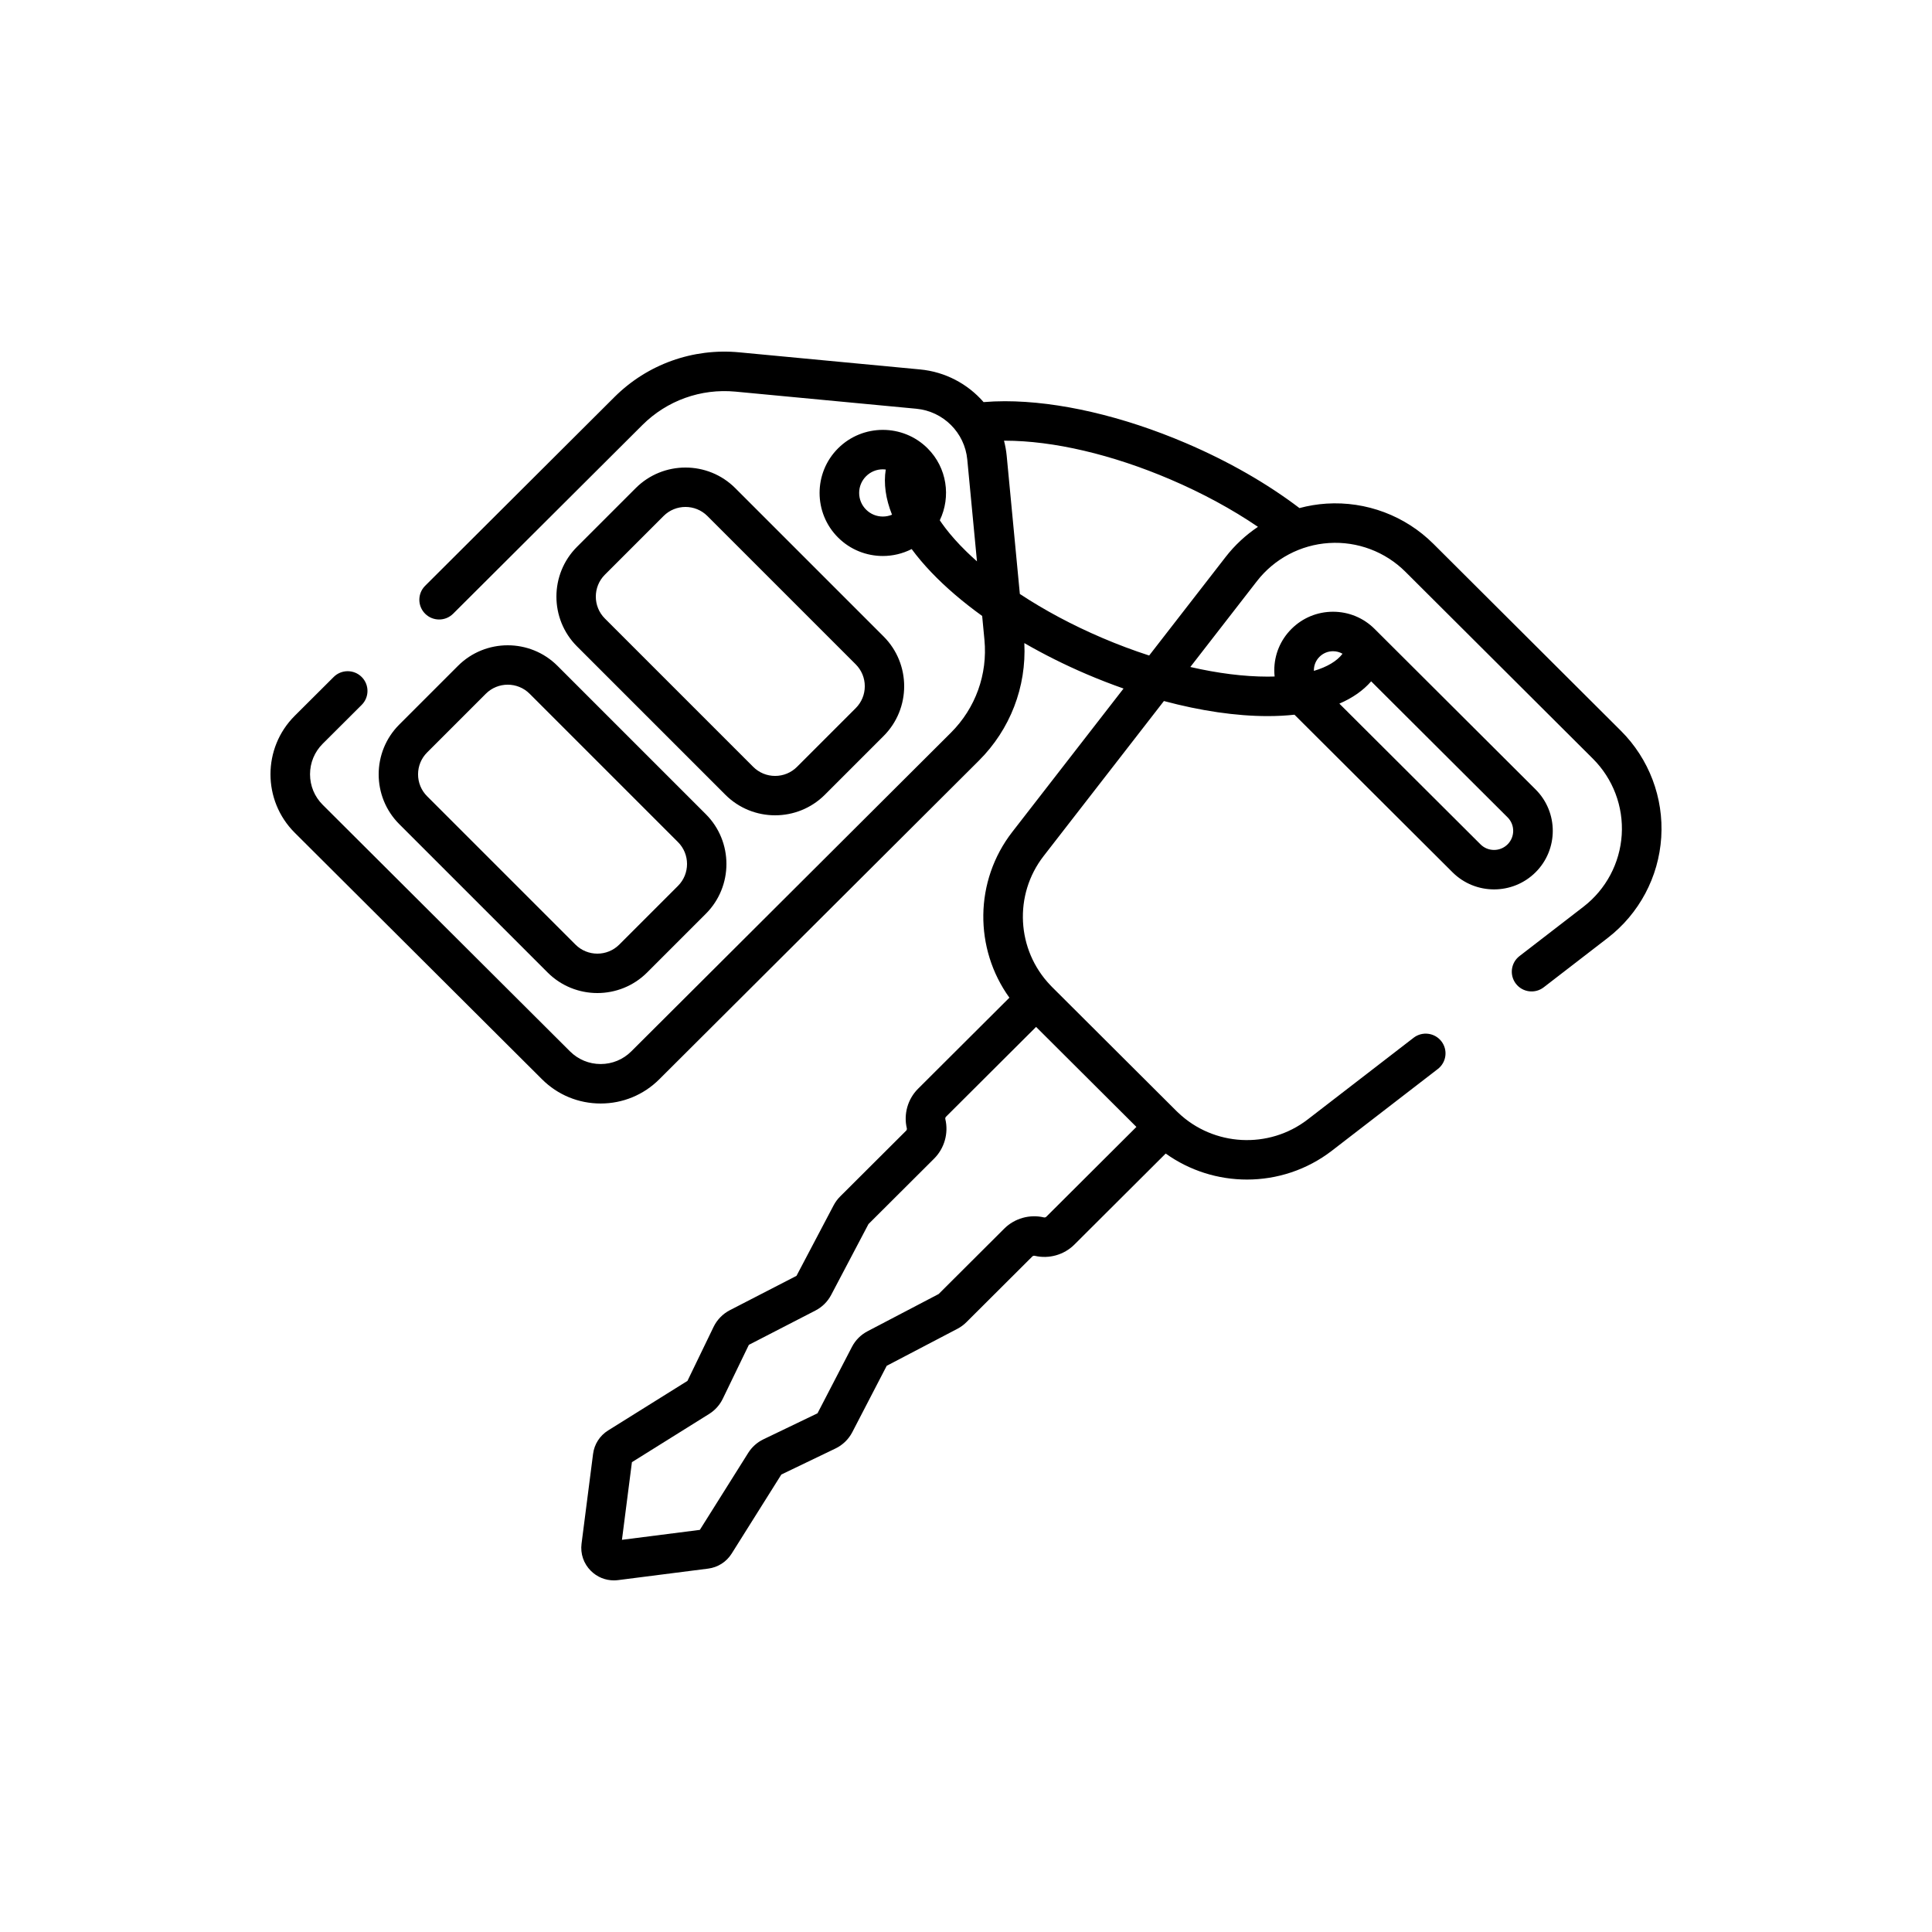 <?xml version="1.0" encoding="UTF-8"?>
<svg width="500px" height="500px" viewBox="0 0 500 500" version="1.1" xmlns="http://www.w3.org/2000/svg" xmlns:xlink="http://www.w3.org/1999/xlink">
    <!-- Generator: Sketch 52.6 (67491) - http://www.bohemiancoding.com/sketch -->
    <title>car keys</title>
    <desc>Created with Sketch.</desc>
    <g id="car-keys" stroke="none" stroke-width="1" fill="none" fill-rule="evenodd">
        <path d="M228.672,164.716 C235.776,171.819 235.776,183.379 228.672,190.482 L213.482,205.672 C209.93,209.223 205.264,211 200.599,211 C195.932,211 191.268,209.225 187.715,205.672 L149.328,167.285 C142.224,160.181 142.224,148.622 149.328,141.518 L164.518,126.328 C171.622,119.224 183.181,119.224 190.285,126.328 L228.672,164.716 Z M221.459,183.269 C222.973,181.754 223.807,179.741 223.807,177.599 C223.807,175.457 222.973,173.444 221.459,171.929 L183.071,133.541 C181.508,131.979 179.455,131.197 177.402,131.197 C175.348,131.197 173.295,131.979 171.732,133.542 L156.541,148.732 C153.415,151.858 153.415,156.945 156.541,160.071 L194.929,198.459 C196.443,199.973 198.457,200.807 200.599,200.807 C202.74,200.807 204.753,199.973 206.268,198.459 L221.459,183.269 Z M182.672,210.716 C189.776,217.819 189.776,229.378 182.672,236.482 L167.482,251.672 C163.93,255.224 159.264,257 154.598,257 C149.932,257 145.267,255.224 141.715,251.672 L103.328,213.284 C96.224,206.181 96.224,194.622 103.328,187.518 L118.518,172.328 C125.622,165.224 137.181,165.224 144.284,172.328 L182.672,210.716 Z M175.459,229.268 C178.585,226.142 178.585,221.055 175.459,217.929 L137.071,179.541 C135.508,177.978 133.454,177.197 131.401,177.197 C129.348,177.197 127.295,177.978 125.732,179.541 L110.541,194.732 C109.026,196.246 108.193,198.26 108.193,200.401 C108.193,202.542 109.027,204.556 110.541,206.07 L148.929,244.458 C152.055,247.584 157.142,247.584 160.268,244.458 L175.459,229.268 Z M419.487,189.128 C426.777,196.396 430.583,206.447 429.927,216.707 C429.273,226.965 424.222,236.455 416.067,242.745 L399.511,255.516 C397.272,257.241 394.055,256.832 392.323,254.601 C390.592,252.37 391.003,249.162 393.241,247.435 L409.798,234.664 C415.624,230.171 419.234,223.389 419.701,216.059 C420.169,208.729 417.449,201.547 412.24,196.353 L363.715,147.971 C358.506,142.778 351.303,140.064 343.95,140.532 C336.598,140.998 329.796,144.597 325.289,150.406 L308.057,172.614 C315.16,174.249 321.944,175.11 328.073,175.11 C328.075,175.11 328.076,175.11 328.078,175.11 C328.688,175.11 329.284,175.098 329.872,175.08 C329.817,174.551 329.784,174.017 329.784,173.478 C329.784,169.428 331.366,165.622 334.238,162.759 C337.11,159.896 340.928,158.319 344.989,158.319 C349.05,158.319 352.868,159.896 355.74,162.759 L397.41,204.305 C403.338,210.216 403.338,219.832 397.41,225.742 C394.445,228.697 390.552,230.175 386.659,230.175 C382.766,230.175 378.873,228.697 375.908,225.742 L335.01,184.966 C332.826,185.204 330.514,185.326 328.079,185.326 C328.078,185.326 328.075,185.326 328.074,185.326 C319.885,185.326 310.721,183.971 301.22,181.426 L270.079,221.558 C262.295,231.59 263.082,245.847 271.831,254.976 C271.836,254.982 271.842,254.987 271.847,254.992 L272.049,255.205 C272.111,255.27 272.172,255.336 272.236,255.4 L304.493,287.56 C304.558,287.626 304.625,287.687 304.692,287.75 L304.898,287.944 C304.905,287.951 304.911,287.959 304.919,287.966 C314.076,296.688 328.374,297.471 338.434,289.711 L365.84,268.571 C368.078,266.845 371.296,267.256 373.028,269.486 C374.759,271.718 374.348,274.926 372.11,276.652 L344.704,297.792 C338.208,302.803 330.445,305.268 322.711,305.268 C315.294,305.269 307.907,302.996 301.682,298.535 L278.037,322.109 C275.377,324.762 271.45,325.87 267.788,325.002 C267.56,324.947 267.323,325.014 267.156,325.18 L250.093,342.193 C249.413,342.871 248.635,343.442 247.781,343.89 L229.479,353.469 L220.566,370.659 C219.623,372.479 218.083,373.972 216.233,374.862 L202.212,381.604 L189.352,402.072 C188.002,404.22 185.782,405.636 183.262,405.957 L159.961,408.931 C159.594,408.977 159.23,409 158.867,409 C156.64,409 154.514,408.129 152.911,406.53 C151.046,404.672 150.168,402.109 150.503,399.502 L153.485,376.271 C153.807,373.757 155.227,371.543 157.382,370.198 L177.912,357.376 L184.674,343.396 C185.567,341.551 187.063,340.017 188.887,339.076 L206.13,330.189 L215.738,311.943 C216.187,311.092 216.759,310.316 217.44,309.638 L234.504,292.624 C234.668,292.46 234.736,292.219 234.683,291.995 C233.812,288.344 234.923,284.429 237.584,281.775 L261.231,258.199 C252.092,245.521 252.127,227.995 261.974,215.306 L290.771,178.194 C287.589,177.075 284.395,175.837 281.212,174.476 C275.55,172.056 270.148,169.346 265.096,166.431 C265.667,177.767 261.447,188.762 253.35,196.836 L170.62,279.32 C166.568,283.361 161.18,285.586 155.449,285.586 C149.718,285.586 144.33,283.361 140.277,279.32 L76.274,215.507 C67.909,207.166 67.909,193.595 76.274,185.254 L86.357,175.202 C88.358,173.208 91.602,173.208 93.602,175.202 C95.604,177.197 95.604,180.432 93.602,182.426 L83.519,192.48 C81.402,194.591 80.236,197.397 80.236,200.382 C80.236,203.367 81.402,206.173 83.519,208.284 L147.522,272.098 C149.64,274.208 152.454,275.371 155.448,275.371 C158.442,275.371 161.257,274.208 163.374,272.098 L246.104,189.613 C252.463,183.273 255.623,174.517 254.773,165.592 L254.183,159.405 C249.185,155.803 244.74,152.005 241.019,148.106 C239.098,146.093 237.405,144.087 235.938,142.098 C233.603,143.288 231.041,143.89 228.476,143.89 C224.284,143.89 220.089,142.299 216.897,139.116 C210.512,132.75 210.512,122.392 216.897,116.026 C223.283,109.66 233.672,109.661 240.056,116.026 C245.1,121.055 246.142,128.57 243.217,134.646 C243.306,134.778 243.395,134.911 243.487,135.045 C243.606,135.218 243.725,135.39 243.85,135.565 C244.101,135.917 244.364,136.271 244.635,136.628 C244.736,136.76 244.842,136.894 244.946,137.027 C245.195,137.347 245.453,137.669 245.718,137.992 C245.793,138.082 245.864,138.172 245.94,138.262 C246.277,138.667 246.63,139.073 246.991,139.481 C247.081,139.582 247.172,139.683 247.263,139.785 C247.645,140.21 248.035,140.635 248.443,141.063 C248.909,141.551 249.393,142.037 249.885,142.522 C250.047,142.682 250.21,142.84 250.374,142.999 C250.723,143.336 251.078,143.673 251.44,144.008 C251.85,144.39 252.271,144.77 252.696,145.149 C252.744,145.192 252.792,145.234 252.839,145.276 L250.33,118.921 C249.668,111.968 244.126,106.443 237.152,105.783 L190.342,101.353 C181.389,100.504 172.608,103.656 166.25,109.996 L117.27,158.829 C115.269,160.824 112.025,160.824 110.025,158.829 C108.024,156.834 108.024,153.6 110.025,151.605 L159.004,102.772 C167.53,94.27 179.304,90.046 191.31,91.182 L238.12,95.612 C244.672,96.232 250.476,99.379 254.553,104.063 C256.312,103.915 258.146,103.835 260.059,103.835 C260.061,103.835 260.063,103.835 260.065,103.835 C273.922,103.835 290.563,107.688 306.927,114.684 C317.933,119.388 327.986,125.167 336.299,131.49 C338.572,130.883 340.914,130.486 343.301,130.335 C353.587,129.685 363.671,133.478 370.961,140.746 L419.487,189.128 Z M228.477,133.68 C229.307,133.68 230.111,133.516 230.854,133.204 C229.211,129.099 228.655,125.161 229.232,121.51 C228.983,121.48 228.732,121.459 228.477,121.459 C226.84,121.459 225.301,122.095 224.143,123.249 C222.986,124.403 222.348,125.937 222.348,127.569 C222.348,129.201 222.986,130.736 224.143,131.891 C225.301,133.045 226.84,133.68 228.477,133.68 Z M268.138,265.761 L244.83,289.002 C244.664,289.167 244.597,289.403 244.652,289.631 C245.523,293.282 244.411,297.198 241.749,299.85 L224.761,316.788 L215.1,335.136 C214.185,336.872 212.778,338.266 211.032,339.166 L193.802,348.047 L187.053,361.998 C186.27,363.617 185.048,364.976 183.521,365.93 L163.541,378.408 L160.961,398.504 L181.118,395.933 L193.634,376.011 C194.591,374.487 195.955,373.27 197.577,372.49 L211.57,365.761 L220.476,348.582 C221.381,346.839 222.779,345.436 224.521,344.525 L242.92,334.894 L259.91,317.955 C262.571,315.301 266.499,314.194 270.159,315.062 C270.384,315.115 270.627,315.047 270.791,314.883 L294.099,291.645 L268.138,265.761 Z M354.857,176.327 C352.791,178.709 350.021,180.642 346.626,182.098 L383.153,218.517 C384.09,219.45 385.334,219.964 386.658,219.964 C387.982,219.964 389.227,219.45 390.163,218.517 C392.096,216.59 392.096,213.455 390.163,211.528 L354.857,176.327 Z M341.484,169.982 C340.547,170.915 340.032,172.156 340.032,173.476 C340.032,173.525 340.037,173.573 340.039,173.621 C343.464,172.608 346.003,171.1 347.446,169.188 C346.705,168.765 345.866,168.535 344.989,168.535 C343.665,168.535 342.42,169.048 341.484,169.982 Z M317.184,144.153 C319.563,141.088 322.399,138.464 325.559,136.346 C318.887,131.804 311.199,127.625 302.888,124.072 C287.773,117.609 272.563,114.05 260.064,114.05 C260.062,114.05 260.062,114.05 260.059,114.05 C259.984,114.05 259.91,114.053 259.835,114.053 C260.165,115.318 260.403,116.62 260.531,117.955 L263.935,153.717 C270.285,157.91 277.494,161.771 285.249,165.086 C289.312,166.823 293.38,168.343 297.402,169.648 L317.184,144.153 Z" id="key" fill="#000000" fill-rule="nonzero"></path>
    </g>
</svg>